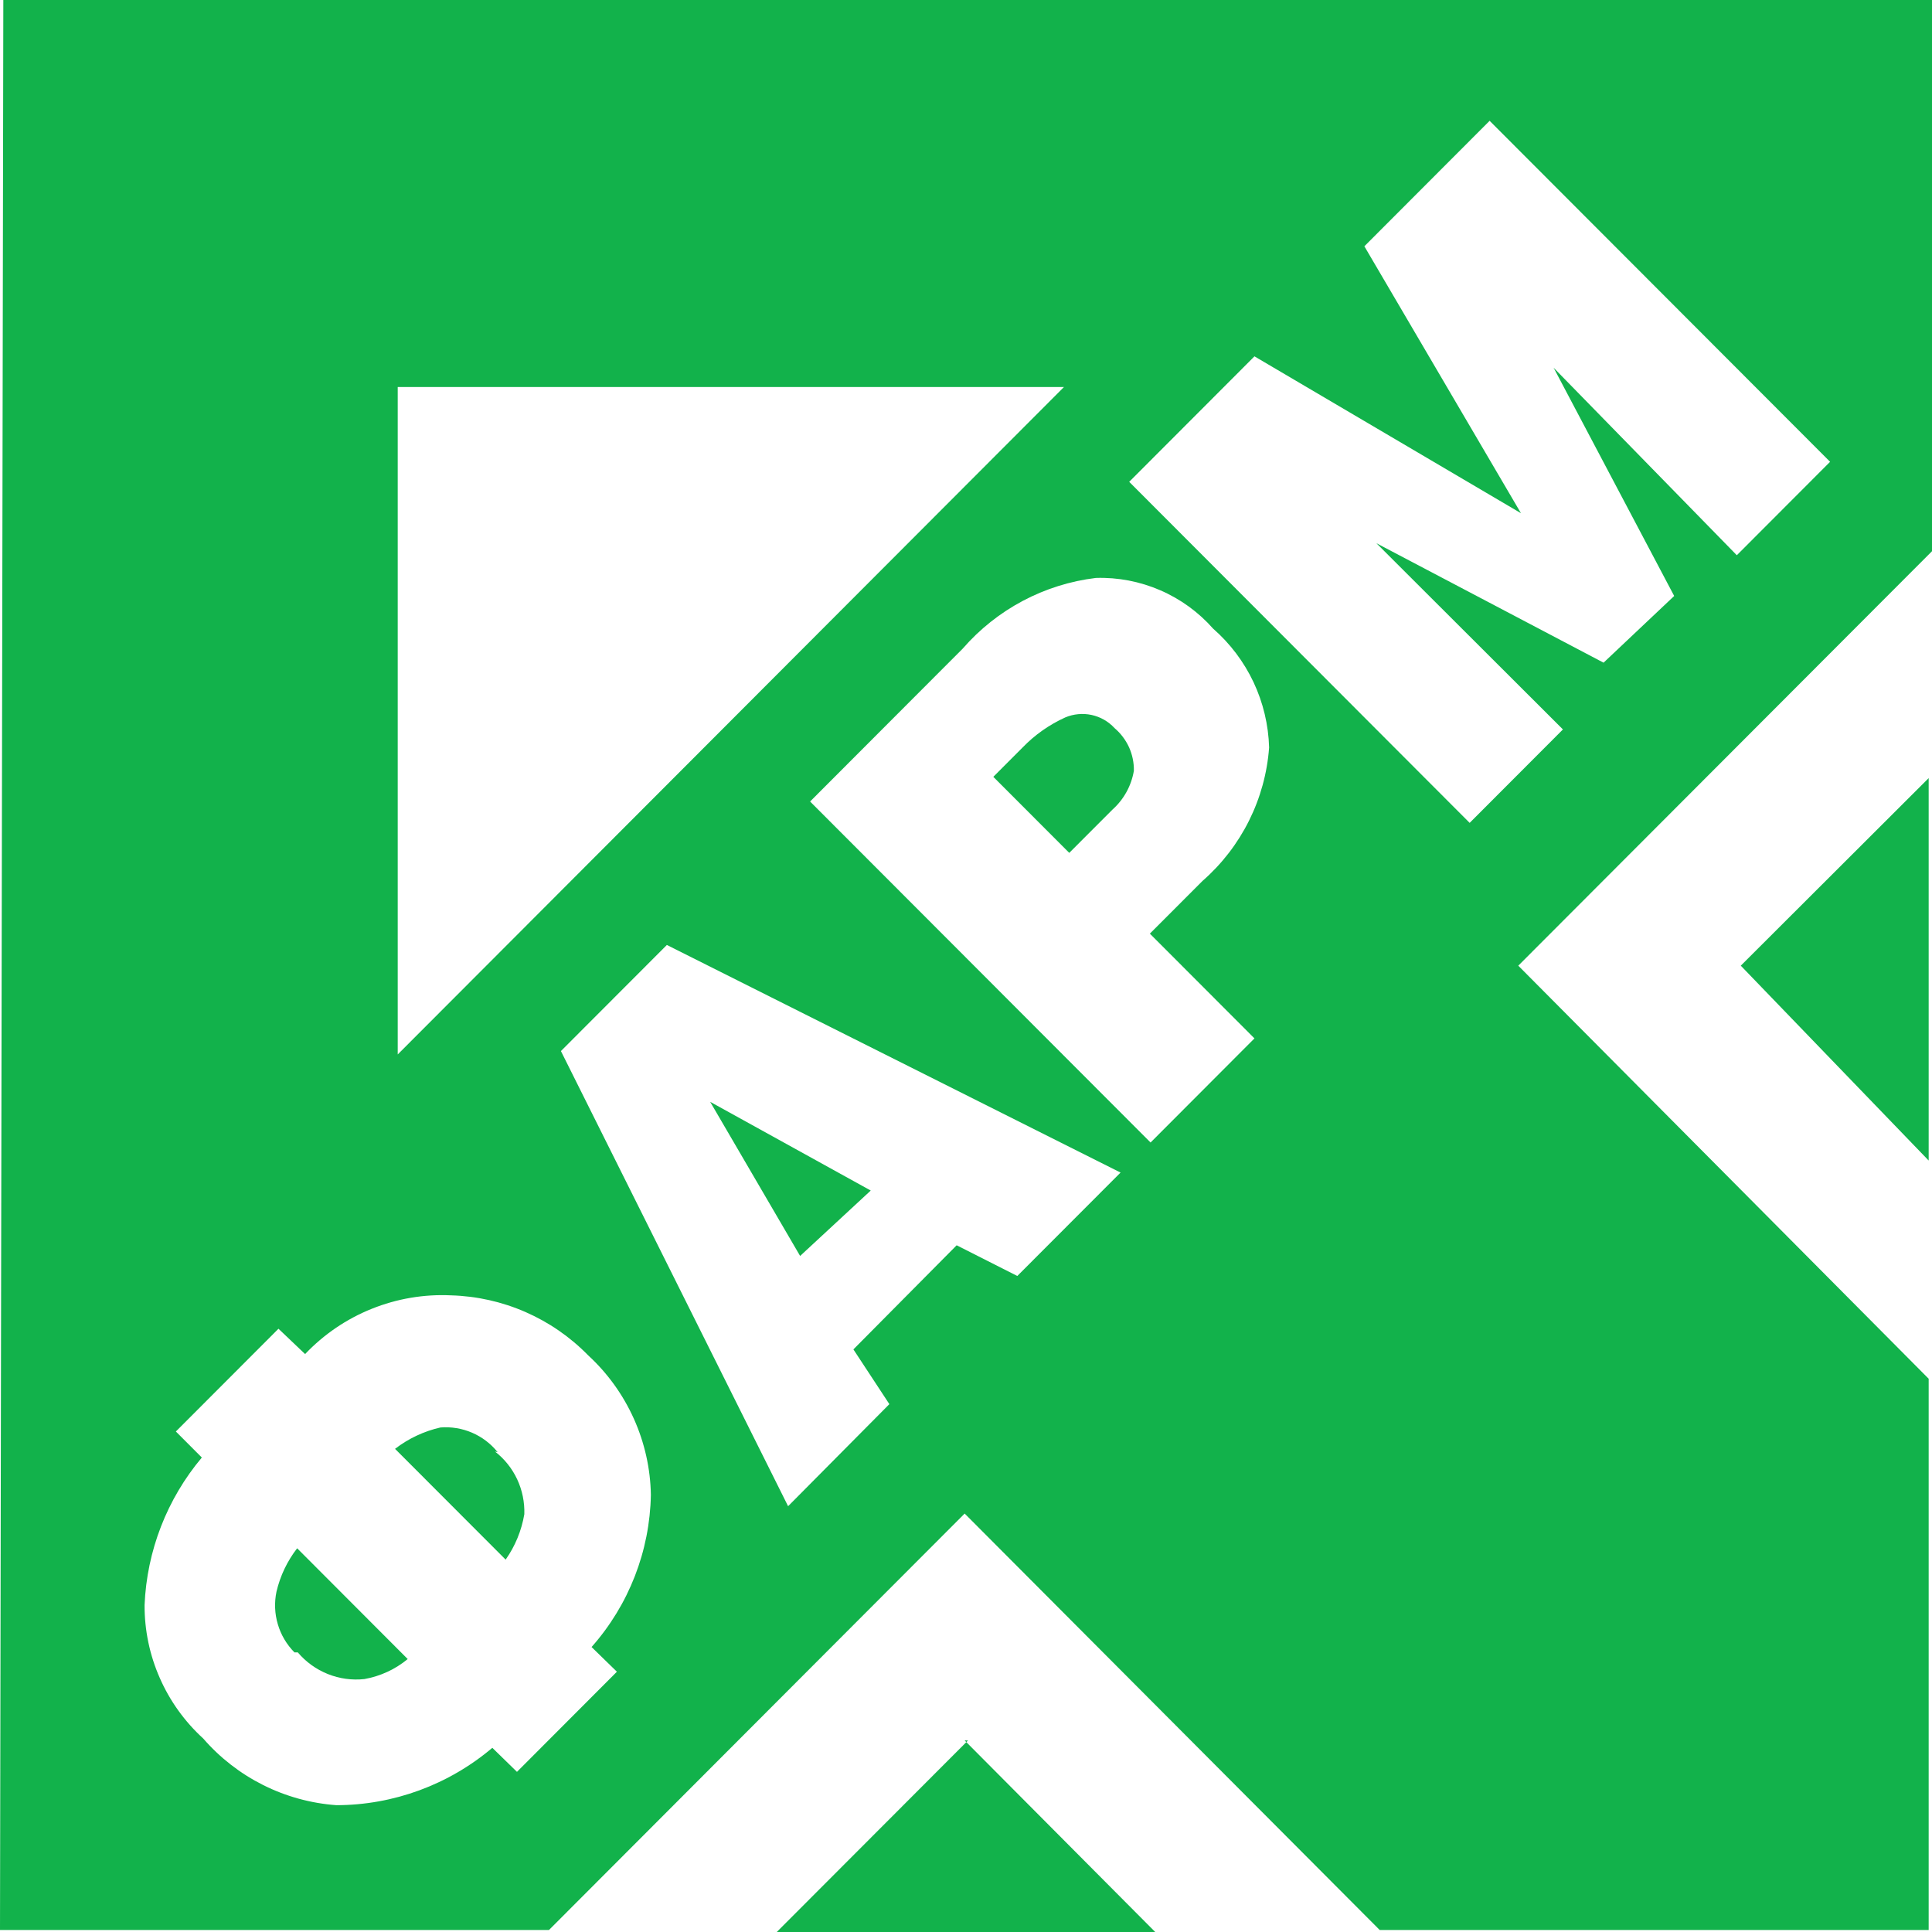 <svg width="36" height="36" viewBox="0 0 36 36" fill="none" xmlns="http://www.w3.org/2000/svg">
<path fill-rule="evenodd" clip-rule="evenodd" d="M17.975 32.431L21.526 36H14.474L18.037 32.431H17.975ZM32.437 17.994L35.938 14.499V21.625L32.437 17.994ZM7.411 7.212H19.825L7.411 19.648V7.212ZM0.062 0H36V10.271L28.291 17.994L35.938 25.691V35.963H25.709L17.975 28.203L10.229 35.963H0L0.062 0ZM28.949 6.852L31.196 11.105L29.88 12.348L25.647 10.122L29.123 13.592L27.385 15.333L21.041 8.978L23.375 6.64L28.341 9.563L25.423 4.589L27.757 2.251L34.101 8.605L32.363 10.346L28.949 6.852ZM19.924 15.892L20.731 15.084C20.941 14.896 21.081 14.641 21.128 14.363C21.131 14.212 21.1 14.062 21.038 13.924C20.975 13.787 20.883 13.665 20.768 13.567C20.654 13.443 20.505 13.358 20.34 13.322C20.176 13.287 20.005 13.303 19.85 13.368C19.552 13.503 19.282 13.693 19.055 13.928L18.509 14.475L19.924 15.892ZM23.375 19.349L21.439 21.289L15.095 14.935L17.938 12.087C18.574 11.355 19.459 10.885 20.421 10.769C20.832 10.756 21.241 10.835 21.618 10.998C21.996 11.161 22.333 11.406 22.605 11.714C22.922 11.991 23.178 12.331 23.358 12.712C23.537 13.093 23.636 13.507 23.648 13.928C23.578 14.888 23.131 15.782 22.407 16.415L21.426 17.397L23.375 19.349ZM16.225 22.184L13.233 20.531L14.909 23.403L16.225 22.184ZM16.572 26.164L14.685 28.066L10.452 19.585L12.426 17.608L20.88 21.849L18.956 23.776L17.826 23.204L15.902 25.144L16.572 26.164ZM5.549 30.79C5.7 30.968 5.891 31.106 6.108 31.193C6.324 31.28 6.559 31.312 6.79 31.287C7.087 31.234 7.365 31.106 7.597 30.914L5.537 28.85C5.352 29.089 5.221 29.364 5.152 29.658C5.11 29.86 5.118 30.069 5.177 30.266C5.235 30.464 5.342 30.644 5.487 30.79H5.549ZM9.273 27.059C9.146 26.901 8.982 26.776 8.796 26.696C8.61 26.616 8.407 26.583 8.206 26.599C7.899 26.669 7.611 26.805 7.361 26.997L9.422 29.061C9.6 28.809 9.718 28.52 9.77 28.215C9.777 27.991 9.732 27.768 9.637 27.565C9.542 27.362 9.4 27.184 9.223 27.047L9.273 27.059ZM9.174 32.568C8.361 33.256 7.333 33.635 6.269 33.637C5.31 33.568 4.417 33.121 3.786 32.394C3.441 32.079 3.165 31.695 2.977 31.266C2.788 30.838 2.692 30.375 2.694 29.907C2.736 28.898 3.112 27.931 3.761 27.159L3.277 26.674L5.189 24.759L5.685 25.231C6.034 24.864 6.457 24.576 6.926 24.388C7.395 24.199 7.899 24.113 8.404 24.137C9.369 24.164 10.286 24.565 10.961 25.256C11.321 25.587 11.61 25.989 11.811 26.436C12.011 26.882 12.12 27.365 12.128 27.855C12.109 28.902 11.717 29.907 11.023 30.69L11.495 31.15L9.633 33.016L9.174 32.568Z" fill="#12B24B"/>
</svg>
